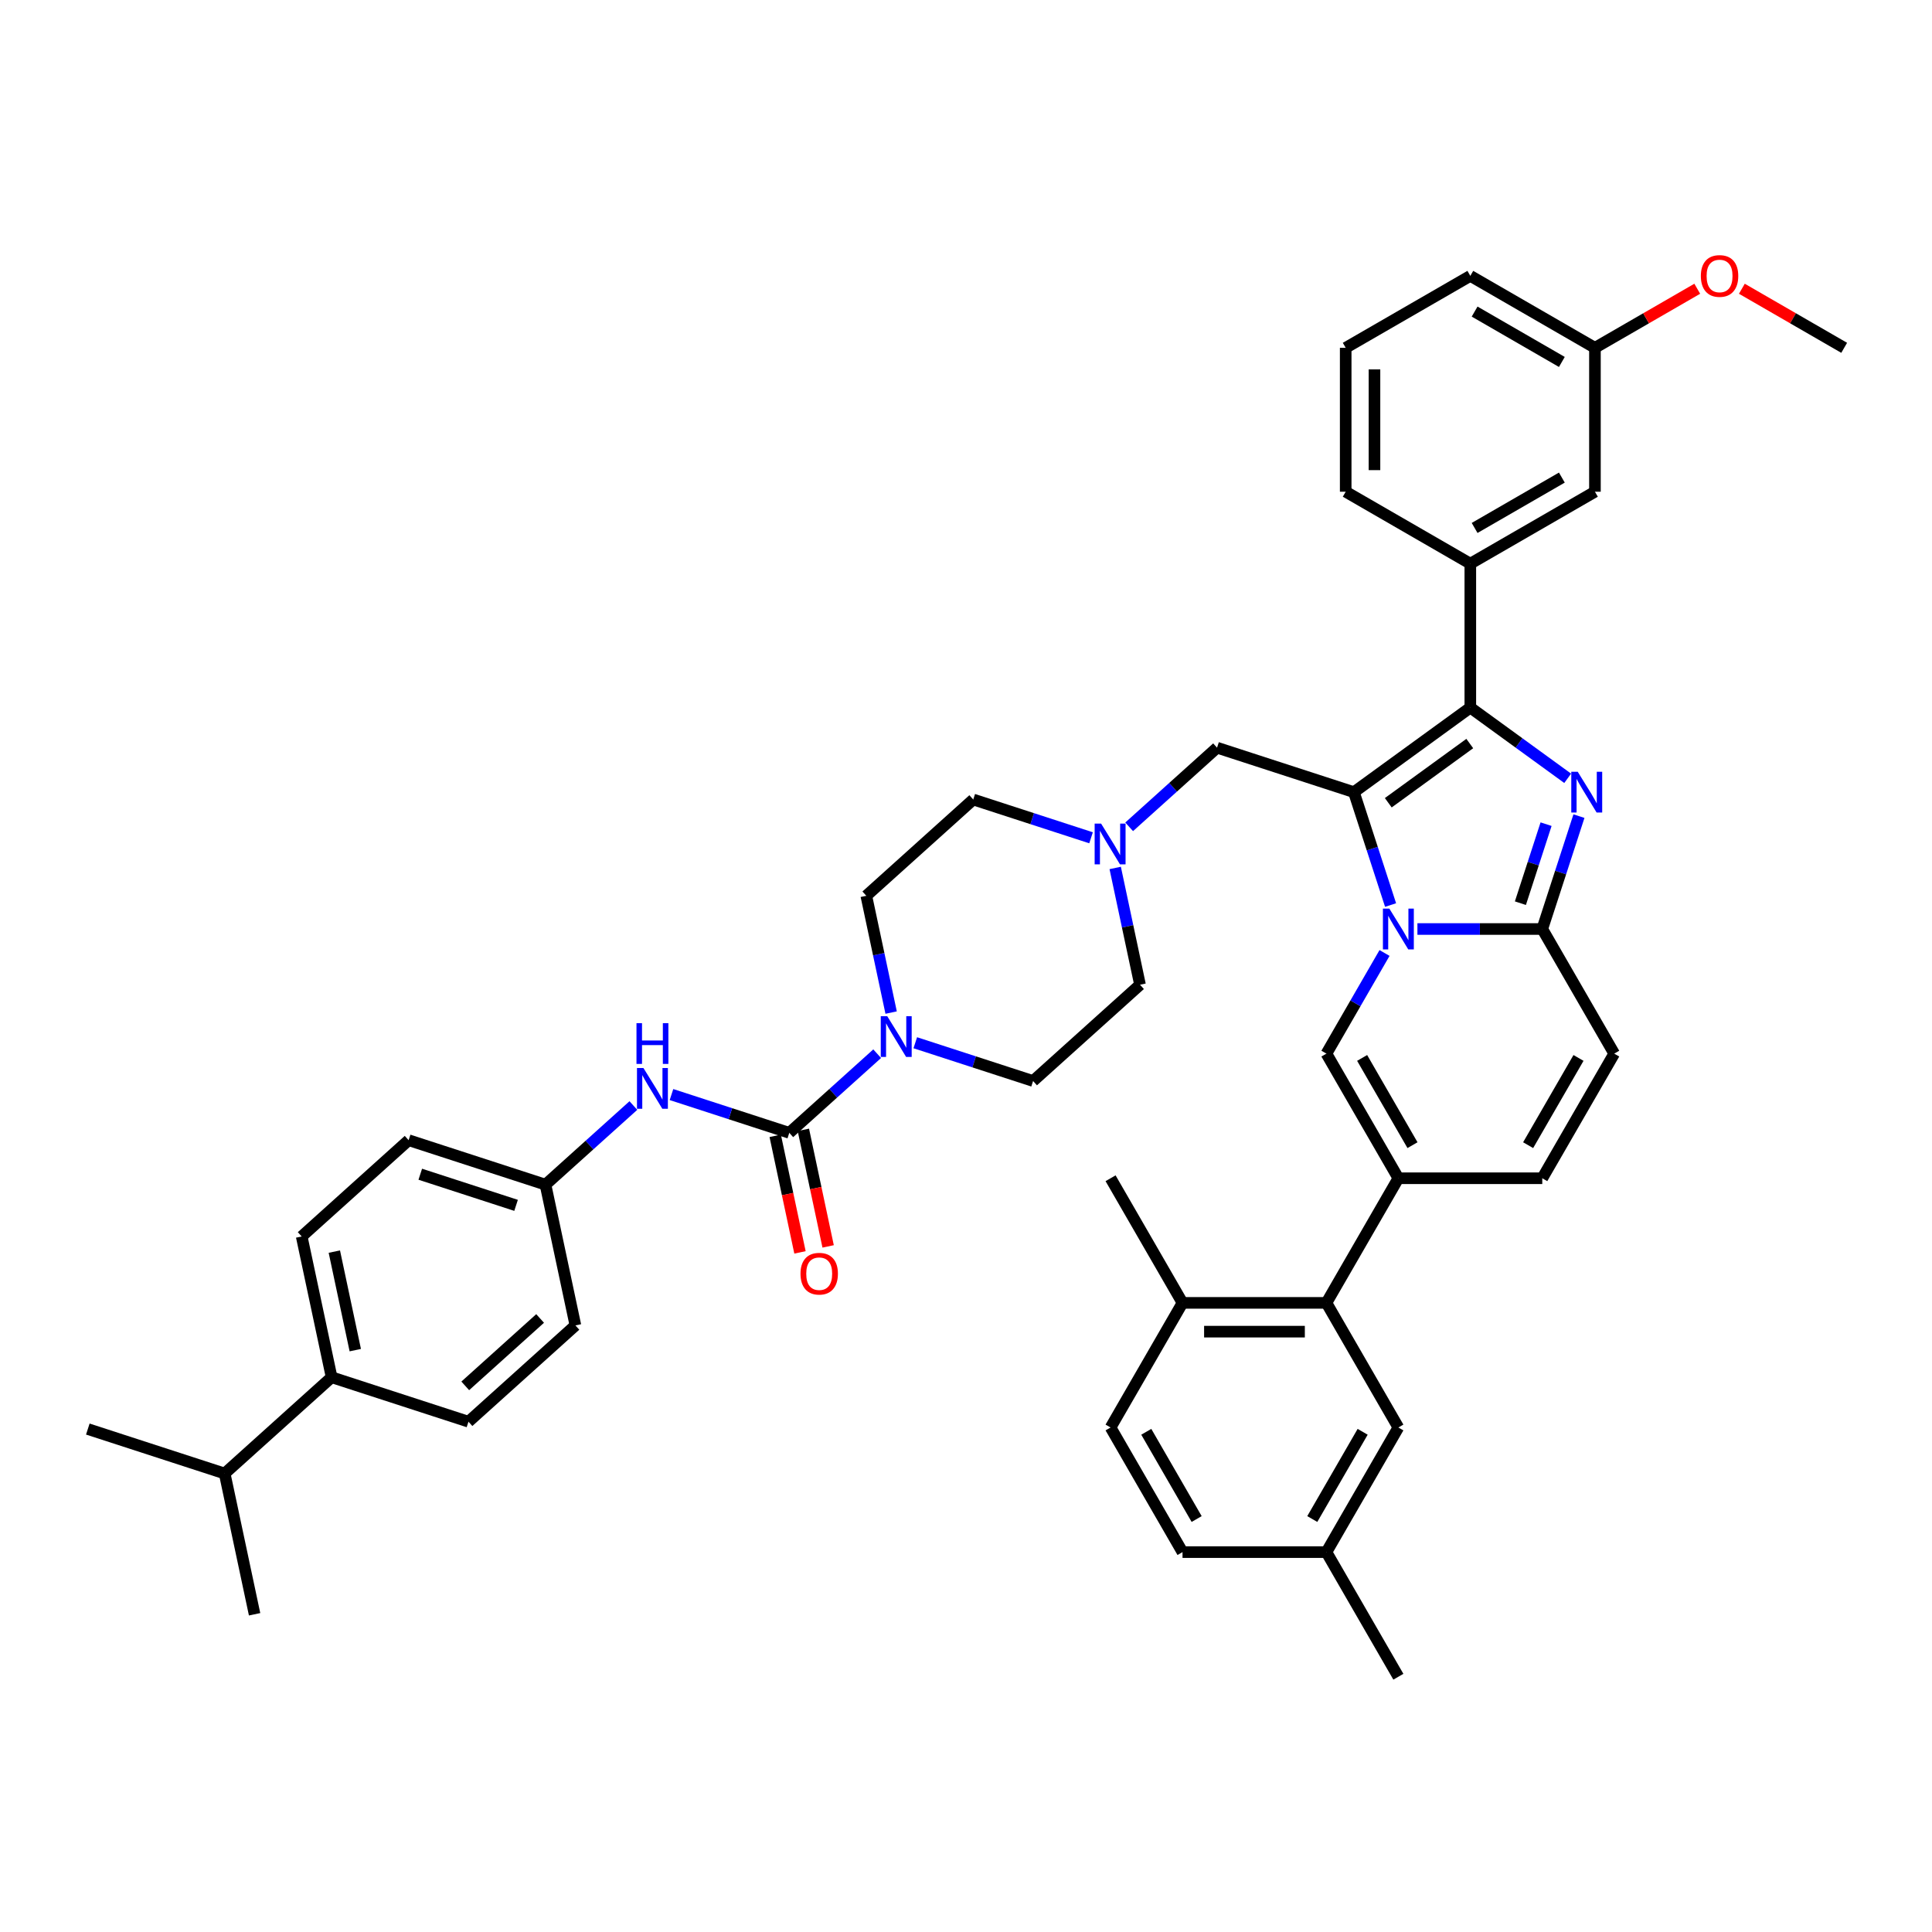 <?xml version='1.0' encoding='iso-8859-1'?>
<svg version='1.1' baseProfile='full'
              xmlns='http://www.w3.org/2000/svg'
                      xmlns:rdkit='http://www.rdkit.org/xml'
                      xmlns:xlink='http://www.w3.org/1999/xlink'
                  xml:space='preserve'
width='1000px' height='1000px' viewBox='0 0 1000 1000'>
<!-- END OF HEADER -->
<rect style='opacity:1.0;fill:#FFFFFF;stroke:none' width='1000' height='1000' x='0' y='0'> </rect>
<path class='bond-0' d='M 564.727,433.635 L 534.239,423.729' style='fill:none;fill-rule:evenodd;stroke:#0000FF;stroke-width:6px;stroke-linecap:butt;stroke-linejoin:miter;stroke-opacity:1' />
<path class='bond-0' d='M 534.239,423.729 L 503.751,413.823' style='fill:none;fill-rule:evenodd;stroke:#000000;stroke-width:6px;stroke-linecap:butt;stroke-linejoin:miter;stroke-opacity:1' />
<path class='bond-1' d='M 577.226,449.248 L 583.65,479.471' style='fill:none;fill-rule:evenodd;stroke:#0000FF;stroke-width:6px;stroke-linecap:butt;stroke-linejoin:miter;stroke-opacity:1' />
<path class='bond-1' d='M 583.65,479.471 L 590.074,509.694' style='fill:none;fill-rule:evenodd;stroke:#000000;stroke-width:6px;stroke-linecap:butt;stroke-linejoin:miter;stroke-opacity:1' />
<path class='bond-2' d='M 584.45,427.96 L 607.194,407.48' style='fill:none;fill-rule:evenodd;stroke:#0000FF;stroke-width:6px;stroke-linecap:butt;stroke-linejoin:miter;stroke-opacity:1' />
<path class='bond-2' d='M 607.194,407.48 L 629.939,387' style='fill:none;fill-rule:evenodd;stroke:#000000;stroke-width:6px;stroke-linecap:butt;stroke-linejoin:miter;stroke-opacity:1' />
<path class='bond-3' d='M 473.747,539.72 L 504.235,549.626' style='fill:none;fill-rule:evenodd;stroke:#0000FF;stroke-width:6px;stroke-linecap:butt;stroke-linejoin:miter;stroke-opacity:1' />
<path class='bond-3' d='M 504.235,549.626 L 534.722,559.532' style='fill:none;fill-rule:evenodd;stroke:#000000;stroke-width:6px;stroke-linecap:butt;stroke-linejoin:miter;stroke-opacity:1' />
<path class='bond-4' d='M 461.248,524.107 L 454.824,493.884' style='fill:none;fill-rule:evenodd;stroke:#0000FF;stroke-width:6px;stroke-linecap:butt;stroke-linejoin:miter;stroke-opacity:1' />
<path class='bond-4' d='M 454.824,493.884 L 448.4,463.661' style='fill:none;fill-rule:evenodd;stroke:#000000;stroke-width:6px;stroke-linecap:butt;stroke-linejoin:miter;stroke-opacity:1' />
<path class='bond-5' d='M 454.024,545.395 L 431.279,565.875' style='fill:none;fill-rule:evenodd;stroke:#0000FF;stroke-width:6px;stroke-linecap:butt;stroke-linejoin:miter;stroke-opacity:1' />
<path class='bond-5' d='M 431.279,565.875 L 408.534,586.355' style='fill:none;fill-rule:evenodd;stroke:#000000;stroke-width:6px;stroke-linecap:butt;stroke-linejoin:miter;stroke-opacity:1' />
<path class='bond-6' d='M 503.751,413.823 L 448.4,463.661' style='fill:none;fill-rule:evenodd;stroke:#000000;stroke-width:6px;stroke-linecap:butt;stroke-linejoin:miter;stroke-opacity:1' />
<path class='bond-7' d='M 590.074,509.694 L 534.722,559.532' style='fill:none;fill-rule:evenodd;stroke:#000000;stroke-width:6px;stroke-linecap:butt;stroke-linejoin:miter;stroke-opacity:1' />
<path class='bond-8' d='M 629.939,387 L 700.776,410.017' style='fill:none;fill-rule:evenodd;stroke:#000000;stroke-width:6px;stroke-linecap:butt;stroke-linejoin:miter;stroke-opacity:1' />
<path class='bond-9' d='M 171.643,712.854 L 156.157,639.999' style='fill:none;fill-rule:evenodd;stroke:#000000;stroke-width:6px;stroke-linecap:butt;stroke-linejoin:miter;stroke-opacity:1' />
<path class='bond-9' d='M 183.891,698.828 L 173.051,647.83' style='fill:none;fill-rule:evenodd;stroke:#000000;stroke-width:6px;stroke-linecap:butt;stroke-linejoin:miter;stroke-opacity:1' />
<path class='bond-10' d='M 171.643,712.854 L 116.292,762.692' style='fill:none;fill-rule:evenodd;stroke:#000000;stroke-width:6px;stroke-linecap:butt;stroke-linejoin:miter;stroke-opacity:1' />
<path class='bond-11' d='M 171.643,712.854 L 242.48,735.87' style='fill:none;fill-rule:evenodd;stroke:#000000;stroke-width:6px;stroke-linecap:butt;stroke-linejoin:miter;stroke-opacity:1' />
<path class='bond-12' d='M 401.249,587.903 L 407.66,618.067' style='fill:none;fill-rule:evenodd;stroke:#000000;stroke-width:6px;stroke-linecap:butt;stroke-linejoin:miter;stroke-opacity:1' />
<path class='bond-12' d='M 407.66,618.067 L 414.071,648.23' style='fill:none;fill-rule:evenodd;stroke:#FF0000;stroke-width:6px;stroke-linecap:butt;stroke-linejoin:miter;stroke-opacity:1' />
<path class='bond-12' d='M 415.82,584.806 L 422.231,614.969' style='fill:none;fill-rule:evenodd;stroke:#000000;stroke-width:6px;stroke-linecap:butt;stroke-linejoin:miter;stroke-opacity:1' />
<path class='bond-12' d='M 422.231,614.969 L 428.642,645.133' style='fill:none;fill-rule:evenodd;stroke:#FF0000;stroke-width:6px;stroke-linecap:butt;stroke-linejoin:miter;stroke-opacity:1' />
<path class='bond-13' d='M 408.534,586.355 L 378.046,576.449' style='fill:none;fill-rule:evenodd;stroke:#000000;stroke-width:6px;stroke-linecap:butt;stroke-linejoin:miter;stroke-opacity:1' />
<path class='bond-13' d='M 378.046,576.449 L 347.558,566.542' style='fill:none;fill-rule:evenodd;stroke:#0000FF;stroke-width:6px;stroke-linecap:butt;stroke-linejoin:miter;stroke-opacity:1' />
<path class='bond-14' d='M 327.835,572.218 L 305.091,592.697' style='fill:none;fill-rule:evenodd;stroke:#0000FF;stroke-width:6px;stroke-linecap:butt;stroke-linejoin:miter;stroke-opacity:1' />
<path class='bond-14' d='M 305.091,592.697 L 282.346,613.177' style='fill:none;fill-rule:evenodd;stroke:#000000;stroke-width:6px;stroke-linecap:butt;stroke-linejoin:miter;stroke-opacity:1' />
<path class='bond-15' d='M 156.157,639.999 L 211.509,590.16' style='fill:none;fill-rule:evenodd;stroke:#000000;stroke-width:6px;stroke-linecap:butt;stroke-linejoin:miter;stroke-opacity:1' />
<path class='bond-16' d='M 835.517,545.358 L 798.275,609.861' style='fill:none;fill-rule:evenodd;stroke:#000000;stroke-width:6px;stroke-linecap:butt;stroke-linejoin:miter;stroke-opacity:1' />
<path class='bond-16' d='M 817.03,547.585 L 790.961,592.738' style='fill:none;fill-rule:evenodd;stroke:#000000;stroke-width:6px;stroke-linecap:butt;stroke-linejoin:miter;stroke-opacity:1' />
<path class='bond-17' d='M 835.517,545.358 L 798.275,480.854' style='fill:none;fill-rule:evenodd;stroke:#000000;stroke-width:6px;stroke-linecap:butt;stroke-linejoin:miter;stroke-opacity:1' />
<path class='bond-18' d='M 798.275,609.861 L 723.793,609.861' style='fill:none;fill-rule:evenodd;stroke:#000000;stroke-width:6px;stroke-linecap:butt;stroke-linejoin:miter;stroke-opacity:1' />
<path class='bond-19' d='M 723.793,609.861 L 686.552,674.365' style='fill:none;fill-rule:evenodd;stroke:#000000;stroke-width:6px;stroke-linecap:butt;stroke-linejoin:miter;stroke-opacity:1' />
<path class='bond-20' d='M 723.793,609.861 L 686.552,545.358' style='fill:none;fill-rule:evenodd;stroke:#000000;stroke-width:6px;stroke-linecap:butt;stroke-linejoin:miter;stroke-opacity:1' />
<path class='bond-20' d='M 731.107,592.738 L 705.039,547.585' style='fill:none;fill-rule:evenodd;stroke:#000000;stroke-width:6px;stroke-linecap:butt;stroke-linejoin:miter;stroke-opacity:1' />
<path class='bond-21' d='M 686.552,545.358 L 701.59,519.31' style='fill:none;fill-rule:evenodd;stroke:#000000;stroke-width:6px;stroke-linecap:butt;stroke-linejoin:miter;stroke-opacity:1' />
<path class='bond-21' d='M 701.59,519.31 L 716.629,493.263' style='fill:none;fill-rule:evenodd;stroke:#0000FF;stroke-width:6px;stroke-linecap:butt;stroke-linejoin:miter;stroke-opacity:1' />
<path class='bond-22' d='M 817.26,422.426 L 807.768,451.64' style='fill:none;fill-rule:evenodd;stroke:#0000FF;stroke-width:6px;stroke-linecap:butt;stroke-linejoin:miter;stroke-opacity:1' />
<path class='bond-22' d='M 807.768,451.64 L 798.275,480.854' style='fill:none;fill-rule:evenodd;stroke:#000000;stroke-width:6px;stroke-linecap:butt;stroke-linejoin:miter;stroke-opacity:1' />
<path class='bond-22' d='M 800.245,426.587 L 793.6,447.036' style='fill:none;fill-rule:evenodd;stroke:#0000FF;stroke-width:6px;stroke-linecap:butt;stroke-linejoin:miter;stroke-opacity:1' />
<path class='bond-22' d='M 793.6,447.036 L 786.956,467.486' style='fill:none;fill-rule:evenodd;stroke:#000000;stroke-width:6px;stroke-linecap:butt;stroke-linejoin:miter;stroke-opacity:1' />
<path class='bond-23' d='M 811.43,402.852 L 786.232,384.544' style='fill:none;fill-rule:evenodd;stroke:#0000FF;stroke-width:6px;stroke-linecap:butt;stroke-linejoin:miter;stroke-opacity:1' />
<path class='bond-23' d='M 786.232,384.544 L 761.034,366.237' style='fill:none;fill-rule:evenodd;stroke:#000000;stroke-width:6px;stroke-linecap:butt;stroke-linejoin:miter;stroke-opacity:1' />
<path class='bond-24' d='M 798.275,480.854 L 765.965,480.854' style='fill:none;fill-rule:evenodd;stroke:#000000;stroke-width:6px;stroke-linecap:butt;stroke-linejoin:miter;stroke-opacity:1' />
<path class='bond-24' d='M 765.965,480.854 L 733.654,480.854' style='fill:none;fill-rule:evenodd;stroke:#0000FF;stroke-width:6px;stroke-linecap:butt;stroke-linejoin:miter;stroke-opacity:1' />
<path class='bond-25' d='M 719.761,468.445 L 710.269,439.231' style='fill:none;fill-rule:evenodd;stroke:#0000FF;stroke-width:6px;stroke-linecap:butt;stroke-linejoin:miter;stroke-opacity:1' />
<path class='bond-25' d='M 710.269,439.231 L 700.776,410.017' style='fill:none;fill-rule:evenodd;stroke:#000000;stroke-width:6px;stroke-linecap:butt;stroke-linejoin:miter;stroke-opacity:1' />
<path class='bond-26' d='M 700.776,410.017 L 761.034,366.237' style='fill:none;fill-rule:evenodd;stroke:#000000;stroke-width:6px;stroke-linecap:butt;stroke-linejoin:miter;stroke-opacity:1' />
<path class='bond-26' d='M 718.571,415.501 L 760.751,384.855' style='fill:none;fill-rule:evenodd;stroke:#000000;stroke-width:6px;stroke-linecap:butt;stroke-linejoin:miter;stroke-opacity:1' />
<path class='bond-27' d='M 761.034,366.237 L 761.034,291.754' style='fill:none;fill-rule:evenodd;stroke:#000000;stroke-width:6px;stroke-linecap:butt;stroke-linejoin:miter;stroke-opacity:1' />
<path class='bond-28' d='M 686.552,674.365 L 612.069,674.365' style='fill:none;fill-rule:evenodd;stroke:#000000;stroke-width:6px;stroke-linecap:butt;stroke-linejoin:miter;stroke-opacity:1' />
<path class='bond-28' d='M 675.379,689.262 L 623.241,689.262' style='fill:none;fill-rule:evenodd;stroke:#000000;stroke-width:6px;stroke-linecap:butt;stroke-linejoin:miter;stroke-opacity:1' />
<path class='bond-29' d='M 686.552,674.365 L 723.793,738.869' style='fill:none;fill-rule:evenodd;stroke:#000000;stroke-width:6px;stroke-linecap:butt;stroke-linejoin:miter;stroke-opacity:1' />
<path class='bond-30' d='M 761.034,291.754 L 825.538,254.513' style='fill:none;fill-rule:evenodd;stroke:#000000;stroke-width:6px;stroke-linecap:butt;stroke-linejoin:miter;stroke-opacity:1' />
<path class='bond-30' d='M 763.261,273.268 L 808.414,247.199' style='fill:none;fill-rule:evenodd;stroke:#000000;stroke-width:6px;stroke-linecap:butt;stroke-linejoin:miter;stroke-opacity:1' />
<path class='bond-31' d='M 761.034,291.754 L 696.53,254.513' style='fill:none;fill-rule:evenodd;stroke:#000000;stroke-width:6px;stroke-linecap:butt;stroke-linejoin:miter;stroke-opacity:1' />
<path class='bond-32' d='M 825.538,254.513 L 825.538,180.031' style='fill:none;fill-rule:evenodd;stroke:#000000;stroke-width:6px;stroke-linecap:butt;stroke-linejoin:miter;stroke-opacity:1' />
<path class='bond-33' d='M 825.538,180.031 L 852.017,164.743' style='fill:none;fill-rule:evenodd;stroke:#000000;stroke-width:6px;stroke-linecap:butt;stroke-linejoin:miter;stroke-opacity:1' />
<path class='bond-33' d='M 852.017,164.743 L 878.497,149.455' style='fill:none;fill-rule:evenodd;stroke:#FF0000;stroke-width:6px;stroke-linecap:butt;stroke-linejoin:miter;stroke-opacity:1' />
<path class='bond-34' d='M 825.538,180.031 L 761.034,142.789' style='fill:none;fill-rule:evenodd;stroke:#000000;stroke-width:6px;stroke-linecap:butt;stroke-linejoin:miter;stroke-opacity:1' />
<path class='bond-34' d='M 808.414,187.345 L 763.261,161.276' style='fill:none;fill-rule:evenodd;stroke:#000000;stroke-width:6px;stroke-linecap:butt;stroke-linejoin:miter;stroke-opacity:1' />
<path class='bond-35' d='M 901.586,149.455 L 928.066,164.743' style='fill:none;fill-rule:evenodd;stroke:#FF0000;stroke-width:6px;stroke-linecap:butt;stroke-linejoin:miter;stroke-opacity:1' />
<path class='bond-35' d='M 928.066,164.743 L 954.545,180.031' style='fill:none;fill-rule:evenodd;stroke:#000000;stroke-width:6px;stroke-linecap:butt;stroke-linejoin:miter;stroke-opacity:1' />
<path class='bond-36' d='M 696.53,254.513 L 696.53,180.031' style='fill:none;fill-rule:evenodd;stroke:#000000;stroke-width:6px;stroke-linecap:butt;stroke-linejoin:miter;stroke-opacity:1' />
<path class='bond-36' d='M 711.427,243.341 L 711.427,191.203' style='fill:none;fill-rule:evenodd;stroke:#000000;stroke-width:6px;stroke-linecap:butt;stroke-linejoin:miter;stroke-opacity:1' />
<path class='bond-37' d='M 696.53,180.031 L 761.034,142.789' style='fill:none;fill-rule:evenodd;stroke:#000000;stroke-width:6px;stroke-linecap:butt;stroke-linejoin:miter;stroke-opacity:1' />
<path class='bond-38' d='M 612.069,674.365 L 574.828,609.861' style='fill:none;fill-rule:evenodd;stroke:#000000;stroke-width:6px;stroke-linecap:butt;stroke-linejoin:miter;stroke-opacity:1' />
<path class='bond-39' d='M 612.069,674.365 L 574.828,738.869' style='fill:none;fill-rule:evenodd;stroke:#000000;stroke-width:6px;stroke-linecap:butt;stroke-linejoin:miter;stroke-opacity:1' />
<path class='bond-40' d='M 723.793,738.869 L 686.552,803.373' style='fill:none;fill-rule:evenodd;stroke:#000000;stroke-width:6px;stroke-linecap:butt;stroke-linejoin:miter;stroke-opacity:1' />
<path class='bond-40' d='M 705.306,741.096 L 679.237,786.249' style='fill:none;fill-rule:evenodd;stroke:#000000;stroke-width:6px;stroke-linecap:butt;stroke-linejoin:miter;stroke-opacity:1' />
<path class='bond-41' d='M 574.828,738.869 L 612.069,803.373' style='fill:none;fill-rule:evenodd;stroke:#000000;stroke-width:6px;stroke-linecap:butt;stroke-linejoin:miter;stroke-opacity:1' />
<path class='bond-41' d='M 593.315,741.096 L 619.384,786.249' style='fill:none;fill-rule:evenodd;stroke:#000000;stroke-width:6px;stroke-linecap:butt;stroke-linejoin:miter;stroke-opacity:1' />
<path class='bond-42' d='M 686.552,803.373 L 612.069,803.373' style='fill:none;fill-rule:evenodd;stroke:#000000;stroke-width:6px;stroke-linecap:butt;stroke-linejoin:miter;stroke-opacity:1' />
<path class='bond-43' d='M 686.552,803.373 L 723.793,867.877' style='fill:none;fill-rule:evenodd;stroke:#000000;stroke-width:6px;stroke-linecap:butt;stroke-linejoin:miter;stroke-opacity:1' />
<path class='bond-44' d='M 242.48,735.87 L 297.831,686.032' style='fill:none;fill-rule:evenodd;stroke:#000000;stroke-width:6px;stroke-linecap:butt;stroke-linejoin:miter;stroke-opacity:1' />
<path class='bond-44' d='M 240.815,717.324 L 279.561,682.437' style='fill:none;fill-rule:evenodd;stroke:#000000;stroke-width:6px;stroke-linecap:butt;stroke-linejoin:miter;stroke-opacity:1' />
<path class='bond-45' d='M 282.346,613.177 L 297.831,686.032' style='fill:none;fill-rule:evenodd;stroke:#000000;stroke-width:6px;stroke-linecap:butt;stroke-linejoin:miter;stroke-opacity:1' />
<path class='bond-46' d='M 282.346,613.177 L 211.509,590.16' style='fill:none;fill-rule:evenodd;stroke:#000000;stroke-width:6px;stroke-linecap:butt;stroke-linejoin:miter;stroke-opacity:1' />
<path class='bond-46' d='M 267.117,623.892 L 217.531,607.78' style='fill:none;fill-rule:evenodd;stroke:#000000;stroke-width:6px;stroke-linecap:butt;stroke-linejoin:miter;stroke-opacity:1' />
<path class='bond-47' d='M 116.292,762.692 L 45.455,739.676' style='fill:none;fill-rule:evenodd;stroke:#000000;stroke-width:6px;stroke-linecap:butt;stroke-linejoin:miter;stroke-opacity:1' />
<path class='bond-48' d='M 116.292,762.692 L 131.777,835.547' style='fill:none;fill-rule:evenodd;stroke:#000000;stroke-width:6px;stroke-linecap:butt;stroke-linejoin:miter;stroke-opacity:1' />
<path  class='atom-0' d='M 569.925 426.292
L 576.837 437.465
Q 577.523 438.567, 578.625 440.563
Q 579.727 442.559, 579.787 442.678
L 579.787 426.292
L 582.587 426.292
L 582.587 447.386
L 579.698 447.386
L 572.279 435.171
Q 571.415 433.74, 570.491 432.102
Q 569.598 430.463, 569.33 429.957
L 569.33 447.386
L 566.589 447.386
L 566.589 426.292
L 569.925 426.292
' fill='#0000FF'/>
<path  class='atom-1' d='M 459.223 525.969
L 466.135 537.142
Q 466.82 538.244, 467.922 540.24
Q 469.025 542.236, 469.084 542.355
L 469.084 525.969
L 471.885 525.969
L 471.885 547.063
L 468.995 547.063
L 461.576 534.848
Q 460.712 533.418, 459.789 531.779
Q 458.895 530.14, 458.627 529.634
L 458.627 547.063
L 455.886 547.063
L 455.886 525.969
L 459.223 525.969
' fill='#0000FF'/>
<path  class='atom-9' d='M 414.337 659.269
Q 414.337 654.204, 416.84 651.374
Q 419.342 648.544, 424.02 648.544
Q 428.697 648.544, 431.2 651.374
Q 433.703 654.204, 433.703 659.269
Q 433.703 664.394, 431.17 667.313
Q 428.638 670.203, 424.02 670.203
Q 419.372 670.203, 416.84 667.313
Q 414.337 664.423, 414.337 659.269
M 424.02 667.82
Q 427.238 667.82, 428.965 665.675
Q 430.723 663.5, 430.723 659.269
Q 430.723 655.128, 428.965 653.042
Q 427.238 650.927, 424.02 650.927
Q 420.802 650.927, 419.044 653.013
Q 417.316 655.098, 417.316 659.269
Q 417.316 663.53, 419.044 665.675
Q 420.802 667.82, 424.02 667.82
' fill='#FF0000'/>
<path  class='atom-10' d='M 333.034 552.791
L 339.946 563.964
Q 340.632 565.066, 341.734 567.062
Q 342.836 569.058, 342.896 569.178
L 342.896 552.791
L 345.696 552.791
L 345.696 573.885
L 342.806 573.885
L 335.388 561.67
Q 334.524 560.24, 333.6 558.601
Q 332.707 556.963, 332.438 556.456
L 332.438 573.885
L 329.698 573.885
L 329.698 552.791
L 333.034 552.791
' fill='#0000FF'/>
<path  class='atom-10' d='M 329.444 529.589
L 332.304 529.589
L 332.304 538.556
L 343.089 538.556
L 343.089 529.589
L 345.95 529.589
L 345.95 550.682
L 343.089 550.682
L 343.089 540.94
L 332.304 540.94
L 332.304 550.682
L 329.444 550.682
L 329.444 529.589
' fill='#0000FF'/>
<path  class='atom-16' d='M 816.629 399.47
L 823.541 410.642
Q 824.226 411.745, 825.329 413.741
Q 826.431 415.737, 826.491 415.856
L 826.491 399.47
L 829.291 399.47
L 829.291 420.563
L 826.401 420.563
L 818.983 408.348
Q 818.119 406.918, 817.195 405.28
Q 816.301 403.641, 816.033 403.135
L 816.033 420.563
L 813.292 420.563
L 813.292 399.47
L 816.629 399.47
' fill='#0000FF'/>
<path  class='atom-18' d='M 719.13 470.307
L 726.042 481.48
Q 726.727 482.582, 727.83 484.578
Q 728.932 486.574, 728.992 486.693
L 728.992 470.307
L 731.792 470.307
L 731.792 491.401
L 728.902 491.401
L 721.484 479.185
Q 720.62 477.755, 719.696 476.117
Q 718.803 474.478, 718.534 473.972
L 718.534 491.401
L 715.793 491.401
L 715.793 470.307
L 719.13 470.307
' fill='#0000FF'/>
<path  class='atom-25' d='M 880.359 142.849
Q 880.359 137.784, 882.862 134.954
Q 885.364 132.123, 890.042 132.123
Q 894.719 132.123, 897.222 134.954
Q 899.724 137.784, 899.724 142.849
Q 899.724 147.973, 897.192 150.893
Q 894.66 153.783, 890.042 153.783
Q 885.394 153.783, 882.862 150.893
Q 880.359 148.003, 880.359 142.849
M 890.042 151.4
Q 893.259 151.4, 894.987 149.254
Q 896.745 147.08, 896.745 142.849
Q 896.745 138.708, 894.987 136.622
Q 893.259 134.507, 890.042 134.507
Q 886.824 134.507, 885.066 136.592
Q 883.338 138.678, 883.338 142.849
Q 883.338 147.109, 885.066 149.254
Q 886.824 151.4, 890.042 151.4
' fill='#FF0000'/>
</svg>
